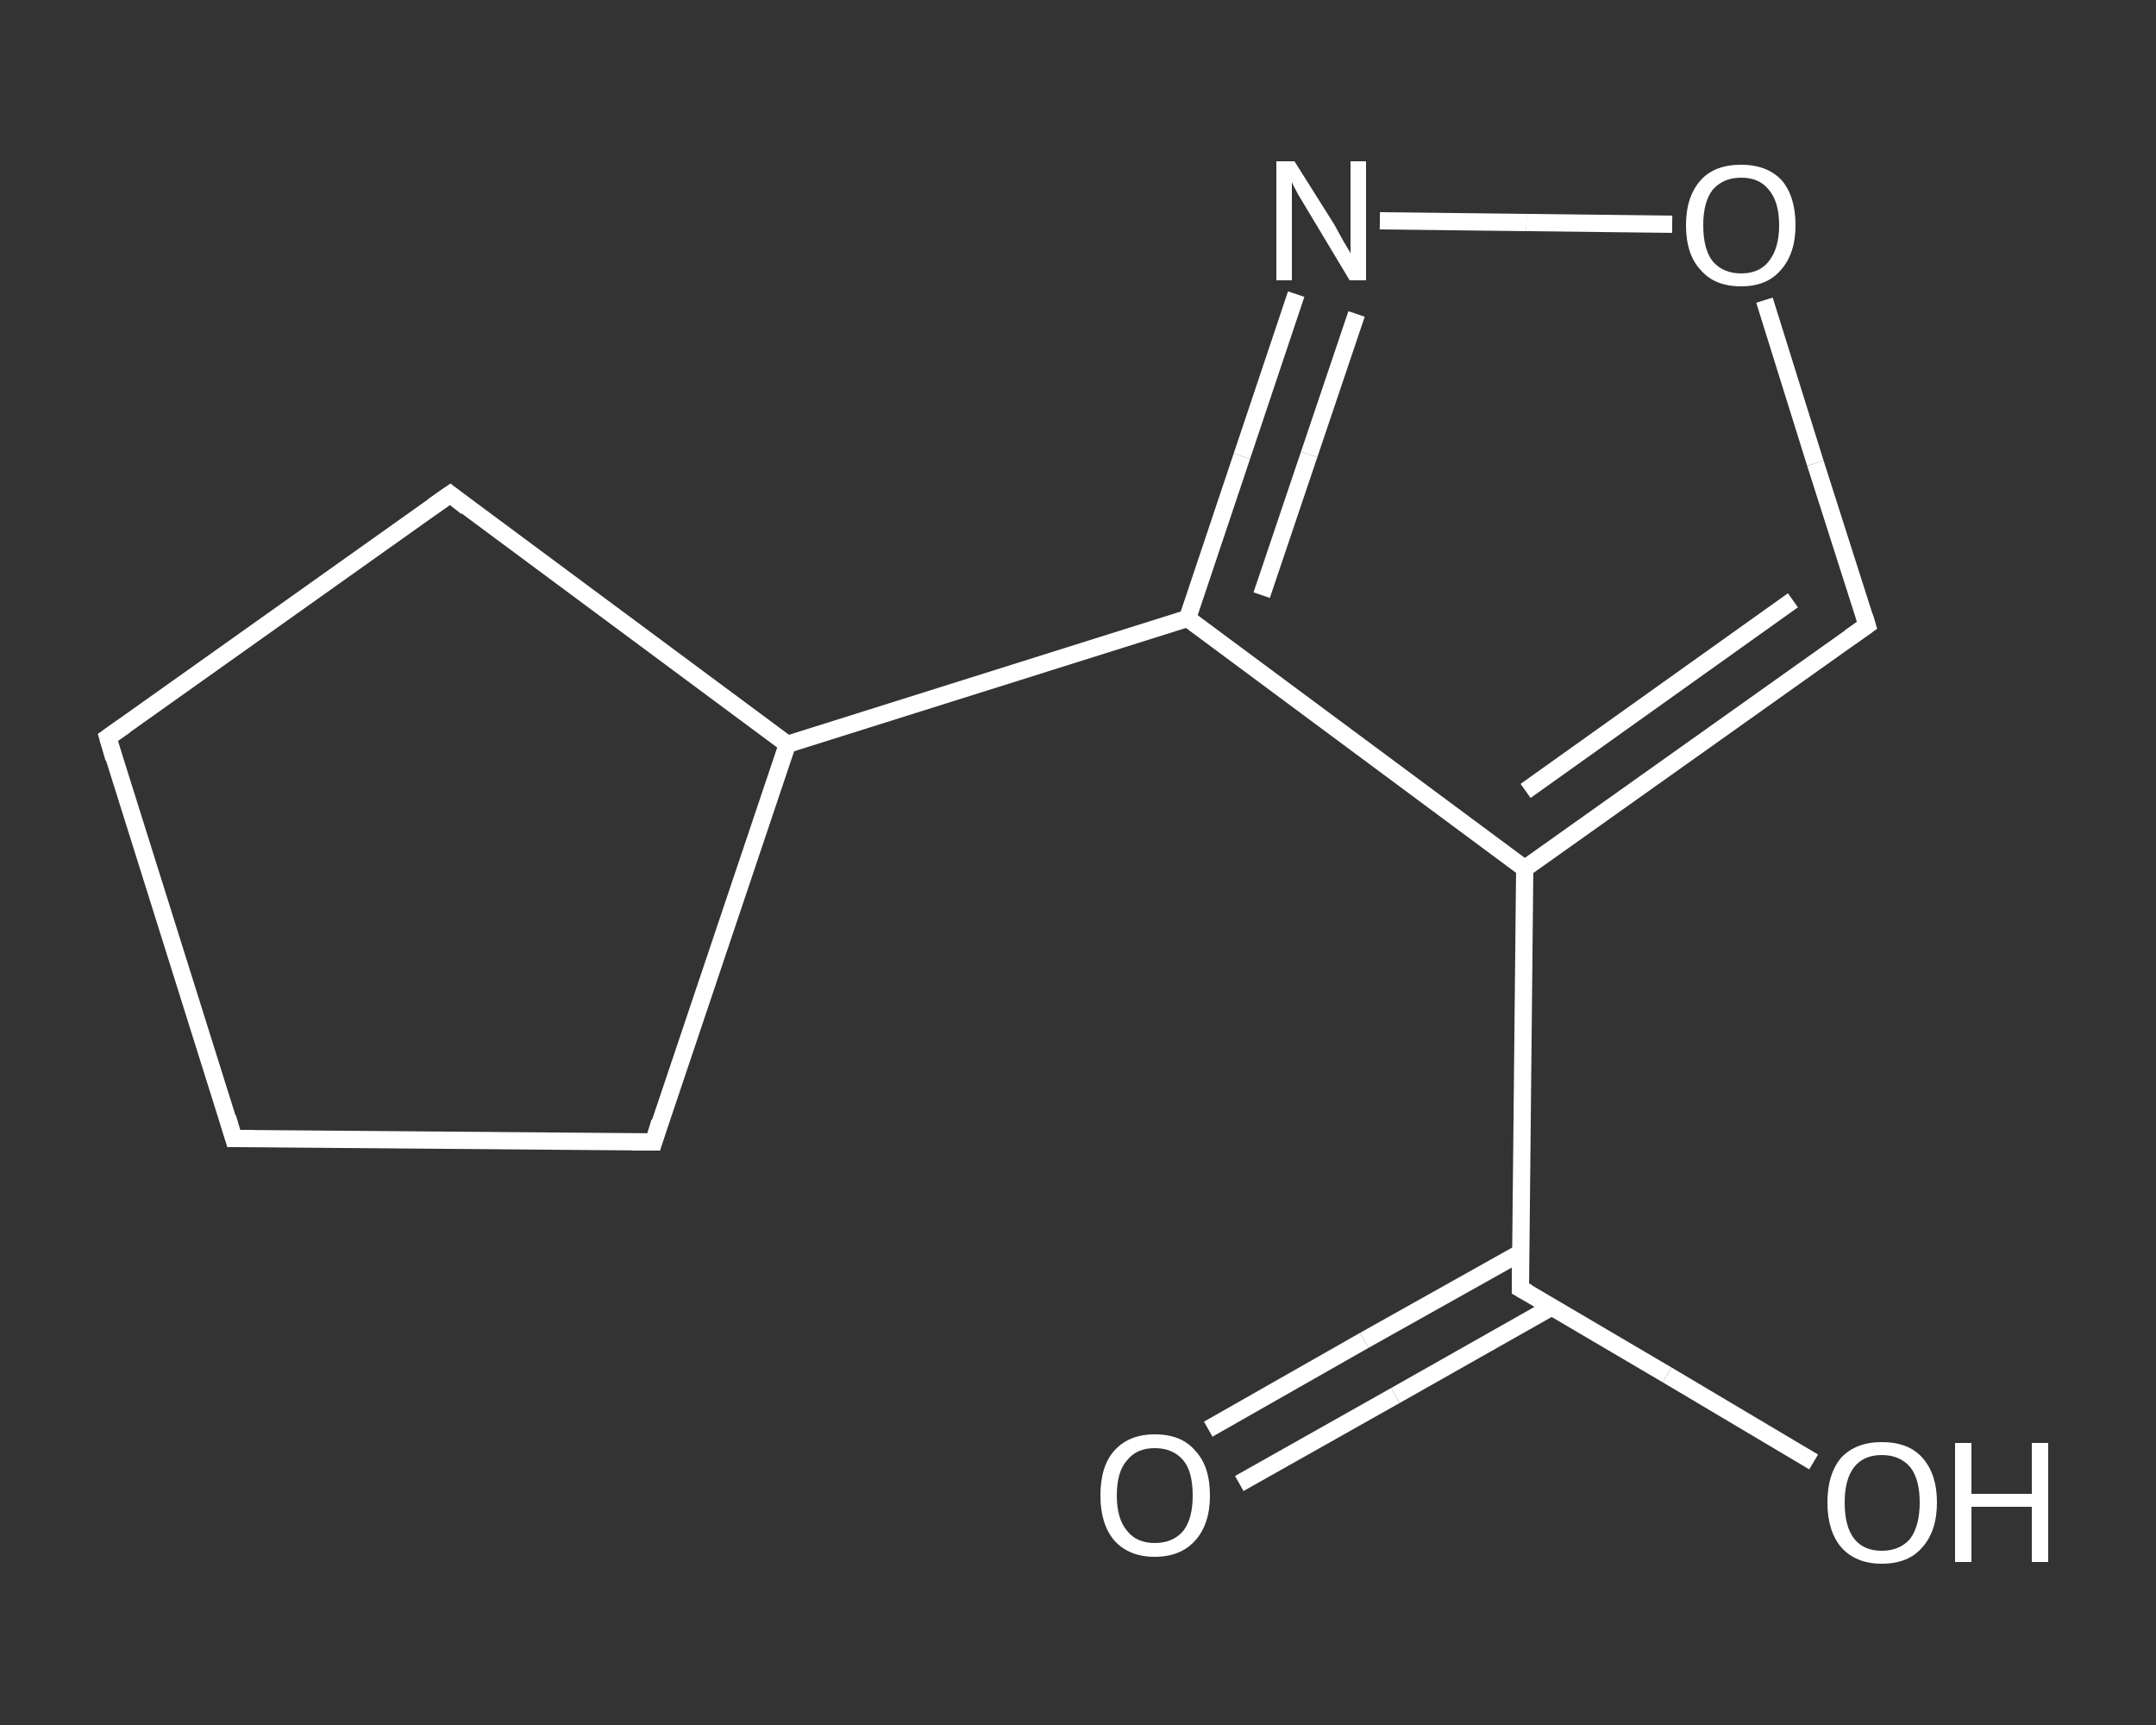 <?xml version='1.0' encoding='iso-8859-1'?>
<svg version='1.1' baseProfile='full'
              xmlns='http://www.w3.org/2000/svg'
                      xmlns:rdkit='http://www.rdkit.org/xml'
                      xmlns:xlink='http://www.w3.org/1999/xlink'
                  xml:space='preserve'
width='250px' height='200px' viewBox='0 0 250 200'>
<rect x="0" y="0" width="250" height="200" fill="#333333" stroke="none"/>
<!-- END OF HEADER -->
<rect style='opacity:1.0;fill:transparent;stroke:none' width='250.0' height='200.0' x='0.0' y='0.0'> </rect>
<path class='bond-0 atom-0 atom-1' d='M 140.1,165.7 L 158.2,155.4' style='fill:none;fill-rule:evenodd;stroke:#FFFFFF;stroke-width:2.0px;stroke-linecap:butt;stroke-linejoin:miter;stroke-opacity:1' />
<path class='bond-0 atom-0 atom-1' d='M 158.2,155.4 L 176.4,145.2' style='fill:none;fill-rule:evenodd;stroke:#FFFFFF;stroke-width:2.0px;stroke-linecap:butt;stroke-linejoin:miter;stroke-opacity:1' />
<path class='bond-0 atom-0 atom-1' d='M 143.7,172.0 L 161.8,161.8' style='fill:none;fill-rule:evenodd;stroke:#FFFFFF;stroke-width:2.0px;stroke-linecap:butt;stroke-linejoin:miter;stroke-opacity:1' />
<path class='bond-0 atom-0 atom-1' d='M 161.8,161.8 L 180.0,151.5' style='fill:none;fill-rule:evenodd;stroke:#FFFFFF;stroke-width:2.0px;stroke-linecap:butt;stroke-linejoin:miter;stroke-opacity:1' />
<path class='bond-1 atom-1 atom-2' d='M 176.3,149.4 L 193.3,159.4' style='fill:none;fill-rule:evenodd;stroke:#FFFFFF;stroke-width:2.0px;stroke-linecap:butt;stroke-linejoin:miter;stroke-opacity:1' />
<path class='bond-1 atom-1 atom-2' d='M 193.3,159.4 L 210.3,169.5' style='fill:none;fill-rule:evenodd;stroke:#FFFFFF;stroke-width:2.0px;stroke-linecap:butt;stroke-linejoin:miter;stroke-opacity:1' />
<path class='bond-2 atom-1 atom-3' d='M 176.3,149.4 L 176.8,100.7' style='fill:none;fill-rule:evenodd;stroke:#FFFFFF;stroke-width:2.0px;stroke-linecap:butt;stroke-linejoin:miter;stroke-opacity:1' />
<path class='bond-3 atom-3 atom-4' d='M 176.8,100.7 L 216.5,72.5' style='fill:none;fill-rule:evenodd;stroke:#FFFFFF;stroke-width:2.0px;stroke-linecap:butt;stroke-linejoin:miter;stroke-opacity:1' />
<path class='bond-3 atom-3 atom-4' d='M 176.9,91.7 L 207.9,69.6' style='fill:none;fill-rule:evenodd;stroke:#FFFFFF;stroke-width:2.0px;stroke-linecap:butt;stroke-linejoin:miter;stroke-opacity:1' />
<path class='bond-4 atom-4 atom-5' d='M 216.5,72.5 L 210.5,53.7' style='fill:none;fill-rule:evenodd;stroke:#FFFFFF;stroke-width:2.0px;stroke-linecap:butt;stroke-linejoin:miter;stroke-opacity:1' />
<path class='bond-4 atom-4 atom-5' d='M 210.5,53.7 L 204.6,34.8' style='fill:none;fill-rule:evenodd;stroke:#FFFFFF;stroke-width:2.0px;stroke-linecap:butt;stroke-linejoin:miter;stroke-opacity:1' />
<path class='bond-5 atom-5 atom-6' d='M 193.9,26.0 L 177.0,25.8' style='fill:none;fill-rule:evenodd;stroke:#FFFFFF;stroke-width:2.0px;stroke-linecap:butt;stroke-linejoin:miter;stroke-opacity:1' />
<path class='bond-5 atom-5 atom-6' d='M 177.0,25.8 L 160.0,25.6' style='fill:none;fill-rule:evenodd;stroke:#FFFFFF;stroke-width:2.0px;stroke-linecap:butt;stroke-linejoin:miter;stroke-opacity:1' />
<path class='bond-6 atom-6 atom-7' d='M 150.3,34.1 L 144.0,52.9' style='fill:none;fill-rule:evenodd;stroke:#FFFFFF;stroke-width:2.0px;stroke-linecap:butt;stroke-linejoin:miter;stroke-opacity:1' />
<path class='bond-6 atom-6 atom-7' d='M 144.0,52.9 L 137.7,71.7' style='fill:none;fill-rule:evenodd;stroke:#FFFFFF;stroke-width:2.0px;stroke-linecap:butt;stroke-linejoin:miter;stroke-opacity:1' />
<path class='bond-6 atom-6 atom-7' d='M 157.3,36.4 L 151.8,52.7' style='fill:none;fill-rule:evenodd;stroke:#FFFFFF;stroke-width:2.0px;stroke-linecap:butt;stroke-linejoin:miter;stroke-opacity:1' />
<path class='bond-6 atom-6 atom-7' d='M 151.8,52.7 L 146.3,69.0' style='fill:none;fill-rule:evenodd;stroke:#FFFFFF;stroke-width:2.0px;stroke-linecap:butt;stroke-linejoin:miter;stroke-opacity:1' />
<path class='bond-7 atom-7 atom-8' d='M 137.7,71.7 L 91.3,86.3' style='fill:none;fill-rule:evenodd;stroke:#FFFFFF;stroke-width:2.0px;stroke-linecap:butt;stroke-linejoin:miter;stroke-opacity:1' />
<path class='bond-8 atom-8 atom-9' d='M 91.3,86.3 L 75.8,132.4' style='fill:none;fill-rule:evenodd;stroke:#FFFFFF;stroke-width:2.0px;stroke-linecap:butt;stroke-linejoin:miter;stroke-opacity:1' />
<path class='bond-9 atom-9 atom-10' d='M 75.8,132.4 L 27.1,132.0' style='fill:none;fill-rule:evenodd;stroke:#FFFFFF;stroke-width:2.0px;stroke-linecap:butt;stroke-linejoin:miter;stroke-opacity:1' />
<path class='bond-10 atom-10 atom-11' d='M 27.1,132.0 L 12.5,85.5' style='fill:none;fill-rule:evenodd;stroke:#FFFFFF;stroke-width:2.0px;stroke-linecap:butt;stroke-linejoin:miter;stroke-opacity:1' />
<path class='bond-11 atom-11 atom-12' d='M 12.5,85.5 L 52.2,57.3' style='fill:none;fill-rule:evenodd;stroke:#FFFFFF;stroke-width:2.0px;stroke-linecap:butt;stroke-linejoin:miter;stroke-opacity:1' />
<path class='bond-12 atom-7 atom-3' d='M 137.7,71.7 L 176.8,100.7' style='fill:none;fill-rule:evenodd;stroke:#FFFFFF;stroke-width:2.0px;stroke-linecap:butt;stroke-linejoin:miter;stroke-opacity:1' />
<path class='bond-13 atom-12 atom-8' d='M 52.2,57.3 L 91.3,86.3' style='fill:none;fill-rule:evenodd;stroke:#FFFFFF;stroke-width:2.0px;stroke-linecap:butt;stroke-linejoin:miter;stroke-opacity:1' />
<path d='M 177.2,149.9 L 176.3,149.4 L 176.3,147.0' style='fill:none;stroke:#FFFFFF;stroke-width:2.0px;stroke-linecap:butt;stroke-linejoin:miter;stroke-opacity:1;' />
<path d='M 214.5,73.9 L 216.5,72.5 L 216.2,71.5' style='fill:none;stroke:#FFFFFF;stroke-width:2.0px;stroke-linecap:butt;stroke-linejoin:miter;stroke-opacity:1;' />
<path d='M 76.5,130.1 L 75.8,132.4 L 73.3,132.4' style='fill:none;stroke:#FFFFFF;stroke-width:2.0px;stroke-linecap:butt;stroke-linejoin:miter;stroke-opacity:1;' />
<path d='M 29.5,132.0 L 27.1,132.0 L 26.4,129.6' style='fill:none;stroke:#FFFFFF;stroke-width:2.0px;stroke-linecap:butt;stroke-linejoin:miter;stroke-opacity:1;' />
<path d='M 13.2,87.9 L 12.5,85.5 L 14.5,84.1' style='fill:none;stroke:#FFFFFF;stroke-width:2.0px;stroke-linecap:butt;stroke-linejoin:miter;stroke-opacity:1;' />
<path d='M 50.2,58.7 L 52.2,57.3 L 54.1,58.8' style='fill:none;stroke:#FFFFFF;stroke-width:2.0px;stroke-linecap:butt;stroke-linejoin:miter;stroke-opacity:1;' />
<path class='atom-0' d='M 127.6 173.4
Q 127.6 170.0, 129.2 168.2
Q 130.9 166.3, 133.9 166.3
Q 137.0 166.3, 138.6 168.2
Q 140.3 170.0, 140.3 173.4
Q 140.3 176.7, 138.6 178.6
Q 136.9 180.5, 133.9 180.5
Q 130.9 180.5, 129.2 178.6
Q 127.6 176.7, 127.6 173.4
M 133.9 178.9
Q 136.0 178.9, 137.2 177.5
Q 138.3 176.1, 138.3 173.4
Q 138.3 170.6, 137.2 169.3
Q 136.0 167.9, 133.9 167.9
Q 131.8 167.9, 130.7 169.3
Q 129.5 170.6, 129.5 173.4
Q 129.5 176.1, 130.7 177.5
Q 131.8 178.9, 133.9 178.9
' fill='#FFFFFF'/>
<path class='atom-2' d='M 211.9 174.2
Q 211.9 170.9, 213.5 169.0
Q 215.2 167.2, 218.2 167.2
Q 221.3 167.2, 222.9 169.0
Q 224.6 170.9, 224.6 174.2
Q 224.6 177.5, 222.9 179.4
Q 221.3 181.3, 218.2 181.3
Q 215.2 181.3, 213.5 179.4
Q 211.9 177.5, 211.9 174.2
M 218.2 179.8
Q 220.3 179.8, 221.5 178.4
Q 222.6 176.9, 222.6 174.2
Q 222.6 171.5, 221.5 170.1
Q 220.3 168.7, 218.2 168.7
Q 216.1 168.7, 215.0 170.1
Q 213.9 171.5, 213.9 174.2
Q 213.9 177.0, 215.0 178.4
Q 216.1 179.8, 218.2 179.8
' fill='#FFFFFF'/>
<path class='atom-2' d='M 226.7 167.3
L 228.6 167.3
L 228.6 173.2
L 235.6 173.2
L 235.6 167.3
L 237.5 167.3
L 237.5 181.1
L 235.6 181.1
L 235.6 174.7
L 228.6 174.7
L 228.6 181.1
L 226.7 181.1
L 226.7 167.3
' fill='#FFFFFF'/>
<path class='atom-5' d='M 195.5 26.1
Q 195.5 22.8, 197.2 20.9
Q 198.8 19.1, 201.9 19.1
Q 204.9 19.1, 206.6 20.9
Q 208.2 22.8, 208.2 26.1
Q 208.2 29.4, 206.5 31.3
Q 204.9 33.2, 201.9 33.2
Q 198.8 33.2, 197.2 31.3
Q 195.5 29.5, 195.5 26.1
M 201.9 31.7
Q 204.0 31.7, 205.1 30.3
Q 206.3 28.8, 206.3 26.1
Q 206.3 23.4, 205.1 22.0
Q 204.0 20.6, 201.9 20.6
Q 199.8 20.6, 198.6 22.0
Q 197.5 23.4, 197.5 26.1
Q 197.5 28.9, 198.6 30.3
Q 199.8 31.7, 201.9 31.7
' fill='#FFFFFF'/>
<path class='atom-6' d='M 150.1 18.7
L 154.7 26.0
Q 155.1 26.7, 155.8 28.0
Q 156.6 29.3, 156.6 29.4
L 156.6 18.7
L 158.4 18.7
L 158.4 32.5
L 156.5 32.5
L 151.7 24.5
Q 151.1 23.5, 150.5 22.5
Q 149.9 21.4, 149.8 21.1
L 149.8 32.5
L 148.0 32.5
L 148.0 18.7
L 150.1 18.7
' fill='#FFFFFF'/>
</svg>
